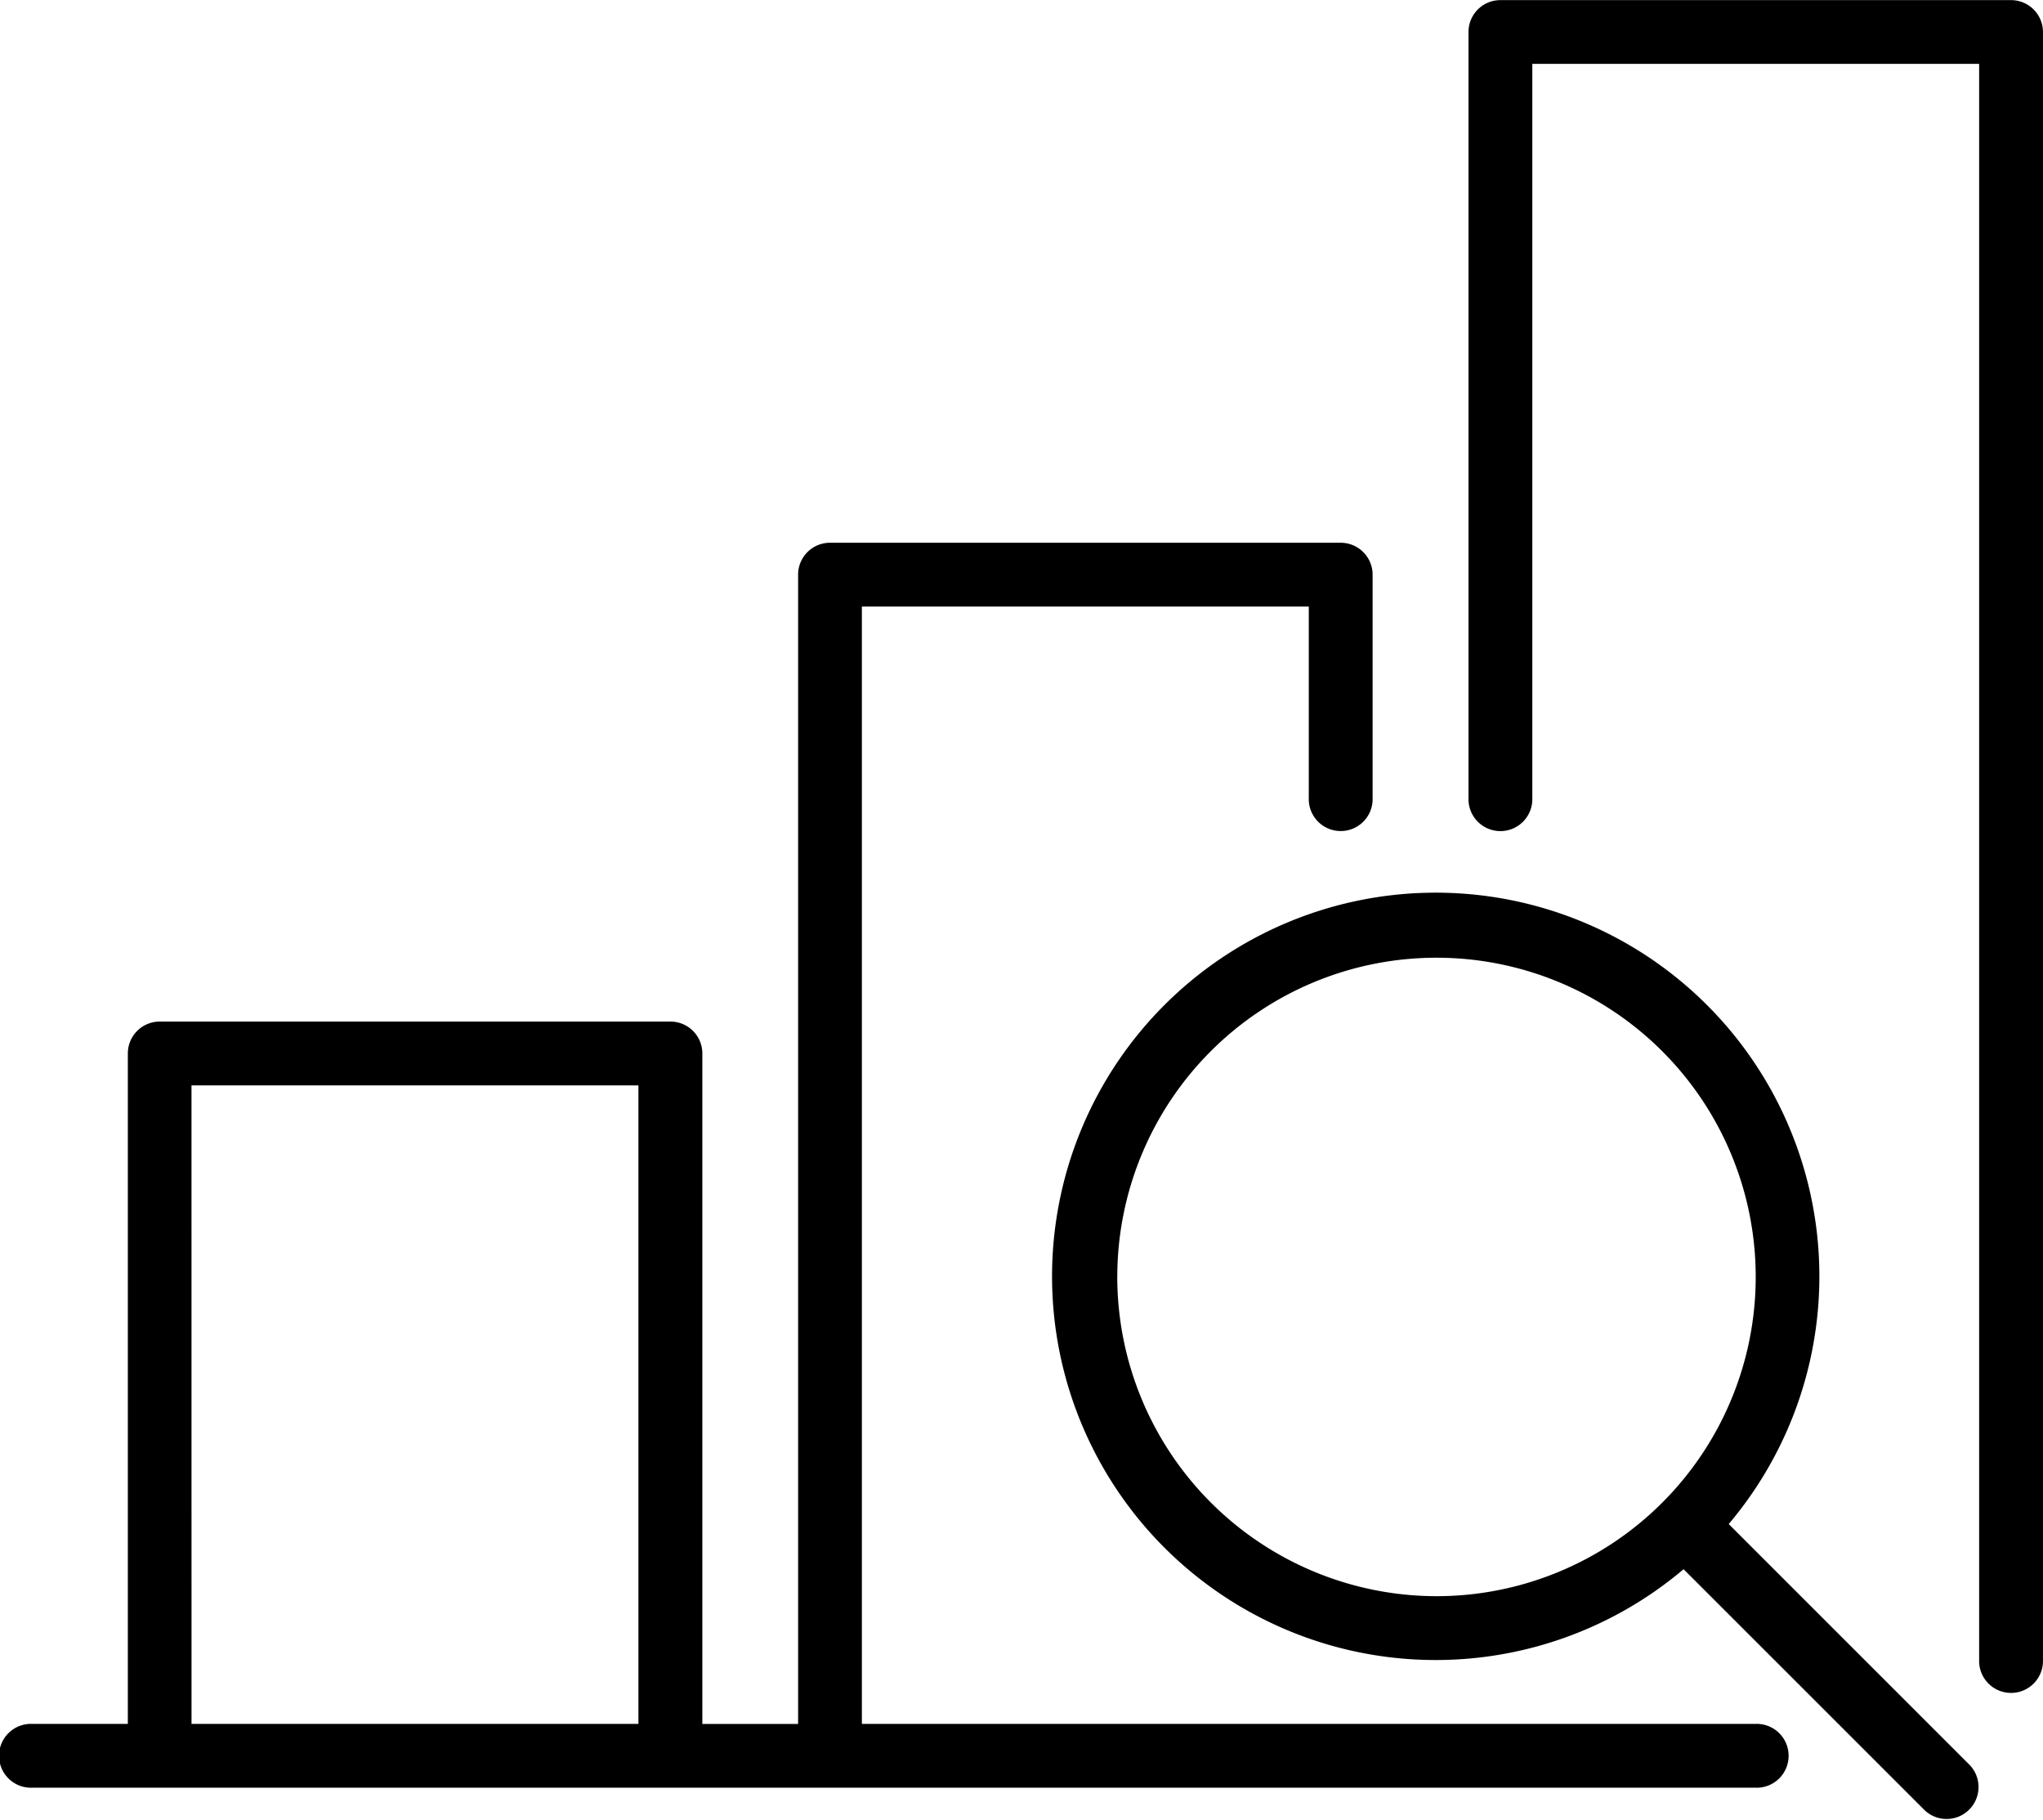 <svg xmlns="http://www.w3.org/2000/svg" width="69.614" height="62" viewBox="0 0 69.614 62">
  <g id="Groupe_127" data-name="Groupe 127" transform="translate(-925.193 -2391.634)">
    <path id="Tracé_112" data-name="Tracé 112" d="M85.493,170.442H55.036v-38.07H70.264V138.9a1.088,1.088,0,1,0,2.175,0v-7.614a1.088,1.088,0,0,0-1.088-1.088h-17.4a1.087,1.087,0,0,0-1.088,1.088v39.158H49.6V147.6a1.088,1.088,0,0,0-1.088-1.088h-17.4a1.087,1.087,0,0,0-1.088,1.088v22.842H26.756a1.088,1.088,0,1,0,0,2.175H85.493a1.088,1.088,0,1,0,0-2.175Zm-53.3-21.754H47.422v21.754H32.194Z" transform="translate(899.525 2279.929)"/>
    <path id="Tracé_113" data-name="Tracé 113" d="M90.159,113.2h-17.4a1.087,1.087,0,0,0-1.088,1.088v26.105a1.088,1.088,0,1,0,2.175,0V115.371H89.071v54.386a1.088,1.088,0,1,0,2.175,0V114.284A1.088,1.088,0,0,0,90.159,113.2Z" transform="translate(903.56 2278.438)"/>
    <path id="Tracé_114" data-name="Tracé 114" d="M81.678,162.668a13.073,13.073,0,1,0-1.538,1.539l8.216,8.214a1.088,1.088,0,0,0,1.538-1.538Zm-20.834-8.419a10.877,10.877,0,1,1,10.877,10.877A10.89,10.89,0,0,1,60.843,154.249Z" transform="translate(902.42 2280.894)"/>
  </g>
</svg>
